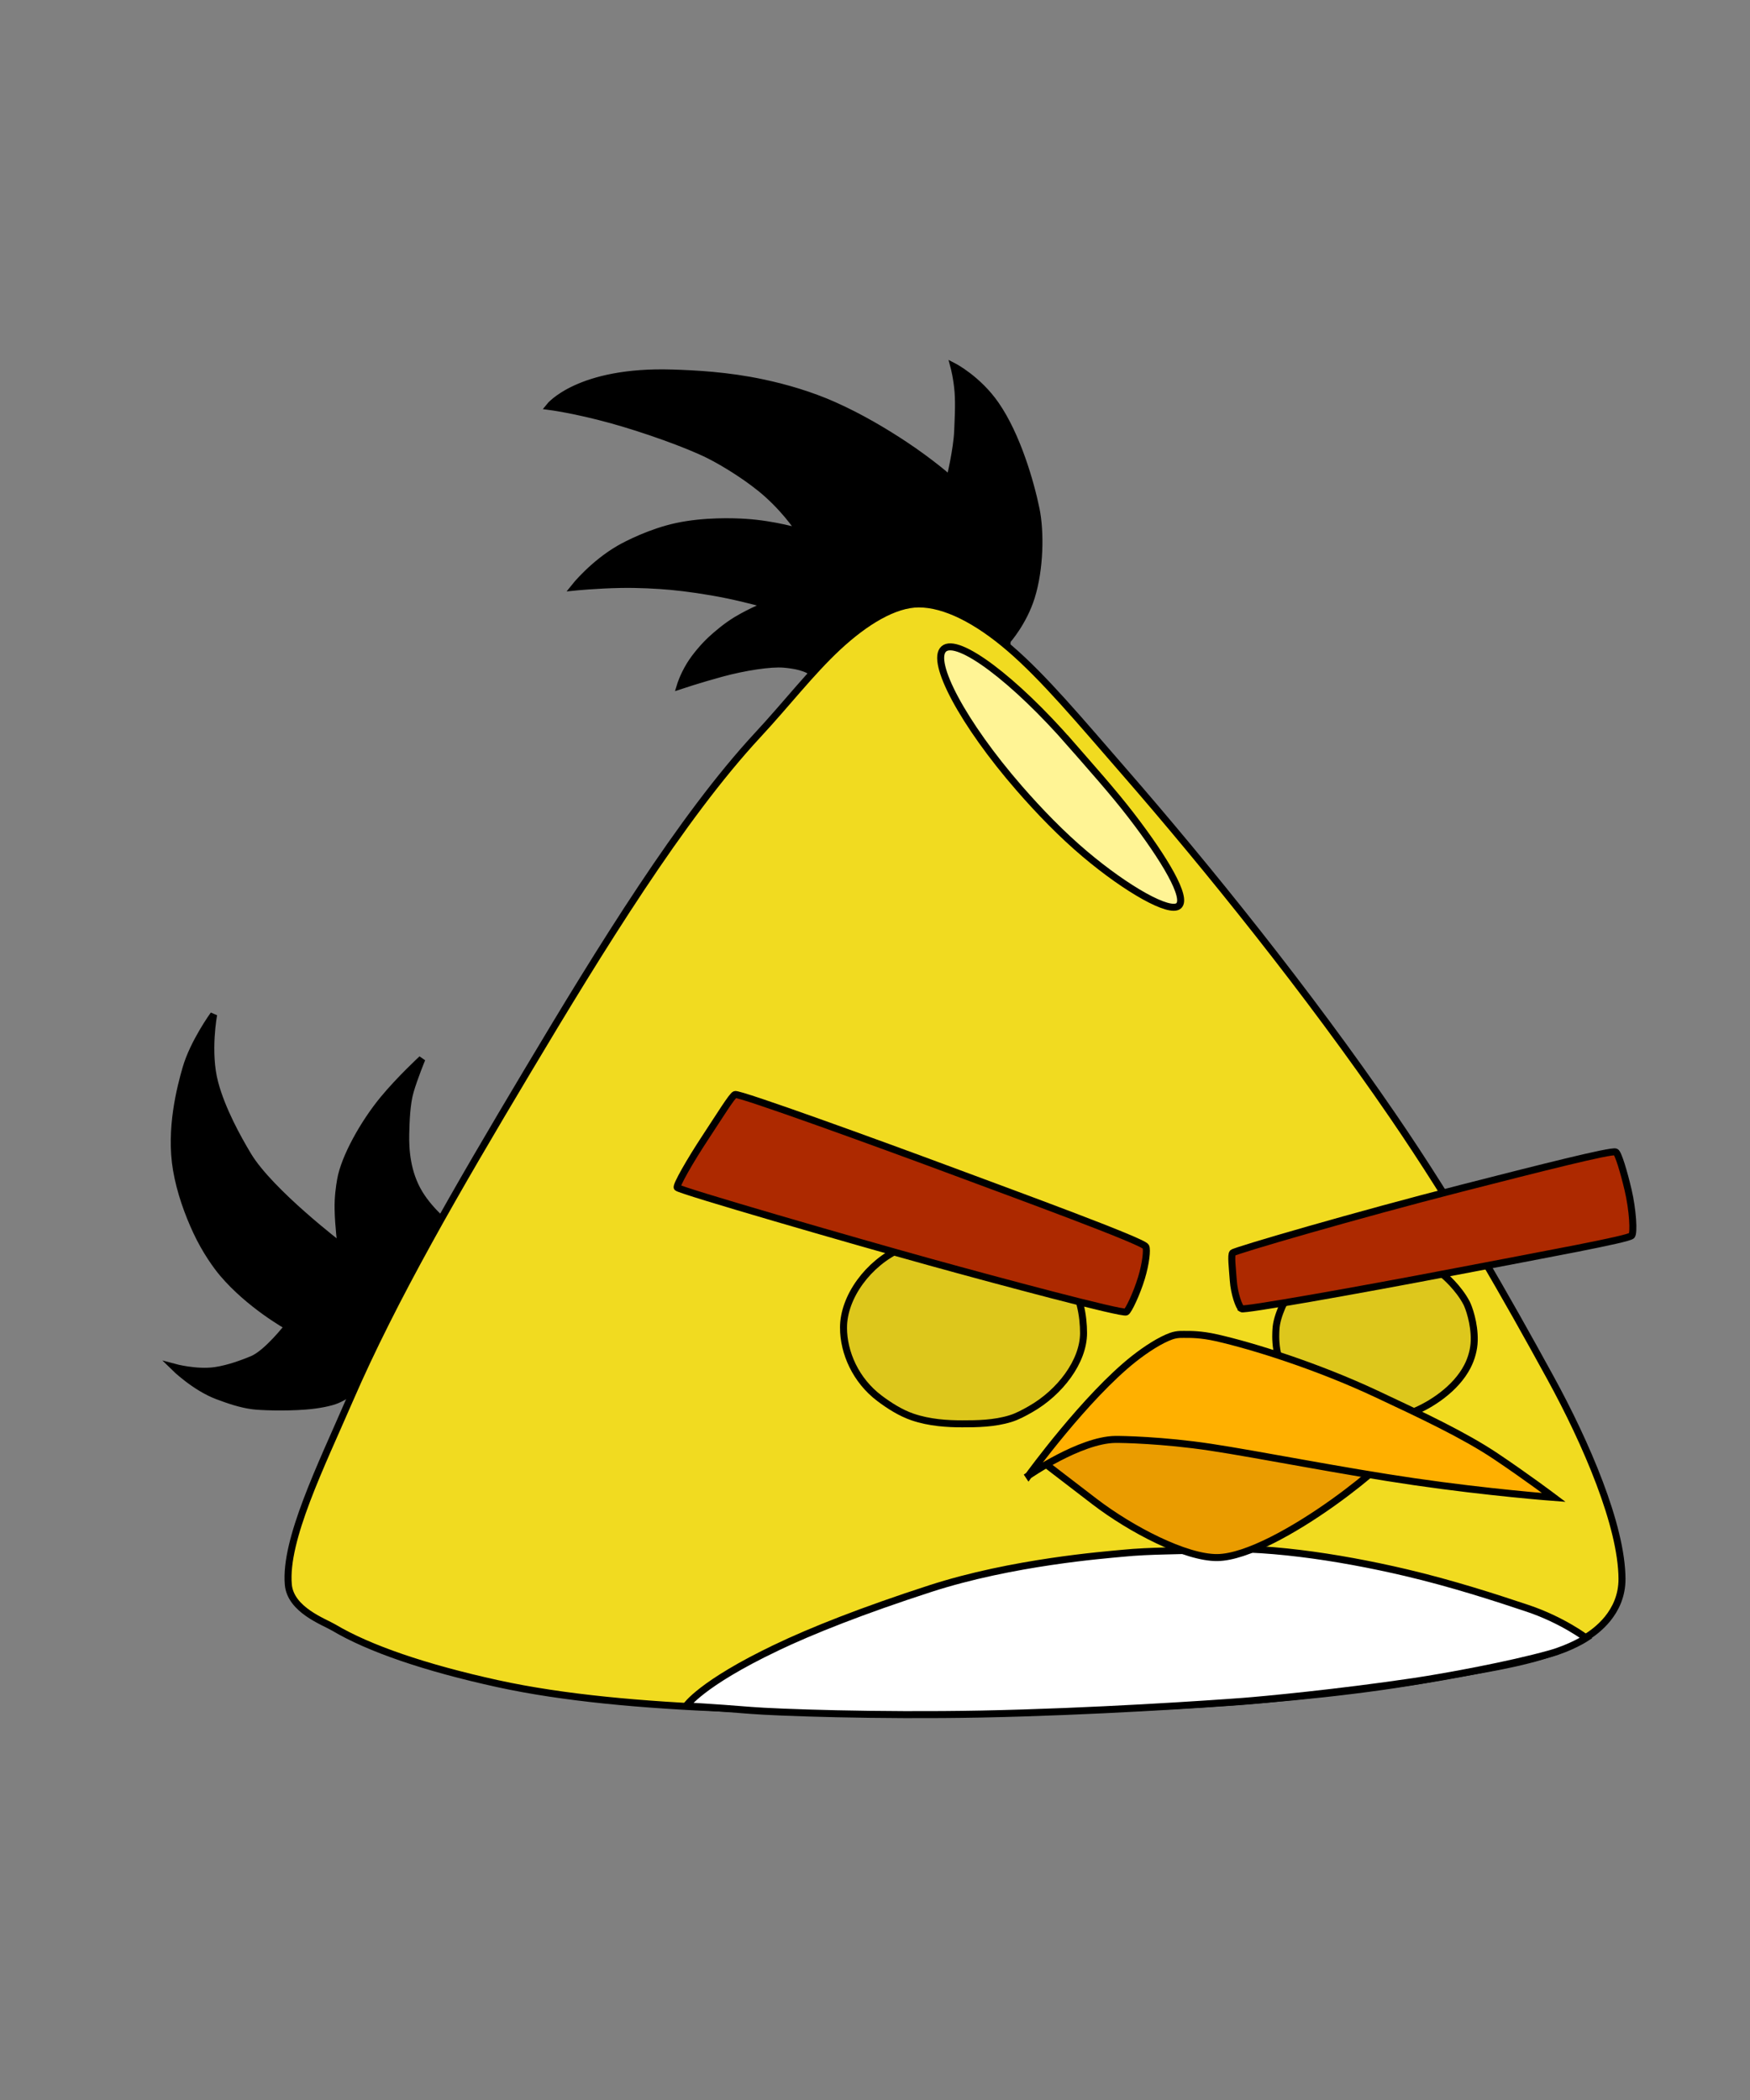 <?xml version="1.0" encoding="UTF-8"?>
<svg width="250" height="300" xmlns="http://www.w3.org/2000/svg" xmlns:svg="http://www.w3.org/2000/svg">
 <rect width="100%" height="100%" fill="#808080" stroke="none"/>
 <title>Yellow Angry Bird Without Outlines</title>
 <g>
  <title>Layer 1</title>
  <g id="g2927"/>
  <g transform="rotate(-17.336 157.178,197.799) " stroke="null" id="svg_13"/>
  <g id="svg_14"/>
  <g stroke="null" id="svg_15"/>
  <g id="svg_34"/>
  <g id="svg_167"/>
  <g id="svg_390"/>
  <g id="svg_370"/>
  <path stroke="null" d="m117.733,99.785c0,0 -0.031,-1.993 -1.266,-3.357c-1.046,-1.155 -3.19,-1.429 -4.466,-1.543c-1.904,-0.17 -5.673,0.414 -8.933,1.303c-3.185,0.869 -5.884,1.767 -5.884,1.767c0,0 0.413,-1.382 1.373,-2.948c0.806,-1.315 2.078,-2.761 3.012,-3.627c0.823,-0.764 2.237,-1.967 3.654,-2.816c2.207,-1.321 4.421,-2.171 4.421,-2.171c0,0 -2.668,-0.774 -5.846,-1.428c-2.731,-0.562 -5.839,-0.999 -7.954,-1.192c-1.931,-0.176 -4.656,-0.325 -7.174,-0.278c-3.503,0.065 -6.604,0.379 -6.604,0.379c0,0 2.599,-3.277 6.402,-5.482c1.08,-0.626 4.533,-2.393 8.194,-3.182c3.963,-0.853 8.17,-0.701 9.882,-0.589c4.147,0.271 7.767,1.385 7.767,1.385c0,0 -1.567,-2.6 -4.624,-5.364c-2.41,-2.179 -6.06,-4.459 -8.431,-5.646c-3.051,-1.528 -9.215,-3.726 -13.951,-5.033c-5.179,-1.428 -8.814,-1.898 -8.814,-1.898c0,0 4.135,-5.199 17.561,-4.775c3.13,0.099 7.856,0.319 12.949,1.407c3.319,0.709 6.795,1.729 10.086,3.189c3.796,1.685 7.351,3.805 10.19,5.691c3.872,2.573 6.412,4.847 6.412,4.847c0,0 1.027,-4.198 1.125,-6.931c0.048,-1.351 0.197,-3.572 0.054,-5.483c-0.149,-1.982 -0.591,-3.631 -0.591,-3.631c0,0 3.432,1.781 5.958,5.422c3.078,4.437 5.001,11.169 5.775,14.946c0.654,3.189 0.588,8.488 -0.674,12.535c-1.137,3.646 -3.454,6.223 -3.454,6.223l-0.417,6.815l-25.731,1.464z" fill="#000000" id="svg_374"/>
  <path stroke="null" d="m52.254,197.074c0,0 -1.944,1.993 -4.101,2.911c-0.923,0.393 -2.654,0.742 -4.536,0.887c-3.044,0.234 -6.481,0.095 -7.527,-0.044c-1.746,-0.232 -3.4,-0.805 -5.009,-1.408c-3.265,-1.224 -6.177,-4.089 -6.177,-4.089c0,0 3.151,0.854 5.836,0.466c1.977,-0.285 4.046,-1.082 5.272,-1.585c2.147,-0.882 5.113,-4.726 5.113,-4.726c0,0 -5.467,-3.028 -9.323,-7.592c-0.863,-1.022 -2.444,-3.202 -3.729,-5.962c-1.205,-2.587 -2.326,-5.683 -2.86,-8.813c-0.996,-5.836 0.584,-11.806 1.351,-14.478c1.067,-3.718 3.96,-7.699 3.96,-7.699c0,0 -1.013,5.338 0.149,9.74c1.011,3.831 3.255,7.874 4.74,10.355c3.154,5.27 13.311,12.994 13.311,12.994c0,0 -0.374,-2.763 -0.423,-5.324c-0.032,-1.696 0.19,-3.19 0.354,-4.14c0.556,-3.233 3.326,-8.161 6.118,-11.54c2.366,-2.863 5.497,-5.752 5.497,-5.752c0,0 -1.112,2.709 -1.671,4.643c-0.504,1.744 -0.594,4.202 -0.636,6.092c-0.048,2.175 0.142,5.52 1.951,8.495c1.637,2.692 4.408,4.834 4.408,4.834l0,21.735l-12.066,0z" fill="#000000" id="svg_375"/>
  <path stroke="null" d="m49.944,199.989c6.323,-14.6 15.332,-30.084 25.435,-47.009c10.387,-17.401 21.932,-36.204 32.906,-48.021c4.052,-4.363 7.599,-8.965 11.408,-12.509c3.919,-3.646 8.092,-6.174 11.568,-6.174c3.742,0 8.288,2.306 12.968,6.328c4.915,4.224 10.022,10.34 16.393,17.662c11.886,13.661 26.28,31.52 38.337,49.122c9.07,13.242 16.446,26.34 22.507,37.395c5.141,9.377 10.205,21.152 10.247,28.749c0.027,4.9 -3.786,7.56 -5.161,8.402c-5.517,3.38 -14.052,4.375 -21.442,5.749c-19.67,3.658 -47.434,4.719 -63.575,4.766c-25.153,0.074 -51.663,0.187 -70.458,-3.931c-10.375,-2.273 -18.381,-5.029 -23.388,-8.006c-1.399,-0.831 -6.187,-2.523 -6.502,-6.149c-0.553,-6.37 4.659,-16.911 8.758,-26.377z" fill="#f1db20" id="svg_377"/>
  <path stroke="null" d="m110.879,235.388c5.118,-2.446 12.348,-5.308 21.978,-8.432c11.807,-3.831 25.093,-4.816 27.366,-5.045c4.418,-0.445 8.468,-0.294 11.701,-0.538c8.07,-0.607 18.976,0.951 28.91,3.287c6.59,1.55 12.752,3.55 17.374,5.096c4.992,1.67 8.38,4.245 8.38,4.245c0,0 -2.13,1.397 -5.198,2.254c-5.777,1.615 -14.882,3.286 -19.359,3.954c-10.8,1.611 -21.669,2.634 -24.433,2.842c-4.834,0.364 -21.466,1.502 -37.445,1.812c-14.893,0.289 -29.219,-0.225 -32.895,-0.522c-5.815,-0.47 -9.233,-0.637 -9.233,-0.637c0,0 2.058,-3.157 12.854,-8.315z" fill="#ffffff" id="svg_378"/>
  <path stroke="null" d="m152.984,106.314c2.812,3.23 6.02,6.806 8.605,10.167c4.821,6.268 8.076,11.788 6.793,12.919c-1.268,1.118 -7.384,-2.324 -13.384,-7.386c-3.325,-2.805 -6.52,-6.107 -9.392,-9.407c-8.056,-9.254 -12.747,-18.165 -10.777,-19.903c1.97,-1.738 10.098,4.356 18.155,13.61l-0,0z" fill="#fff495" id="svg_380"/>
  <path stroke="null" d="m120.502,189.661c0,-4.408 3.569,-9.231 8.156,-11.283c2.796,-1.251 6.13,-2.459 8.799,-2.459c4.703,0 11.483,2.405 15.052,6.71c1.78,2.147 2.284,5.439 2.284,7.8c0,4.066 -3.377,8.499 -7.588,10.889c-0.918,0.521 -1.876,1.044 -2.848,1.342c-2.347,0.72 -4.772,0.744 -6.901,0.744c-2.07,0 -4.652,-0.139 -7.109,-0.982c-1.701,-0.584 -3.343,-1.638 -4.712,-2.67c-3.389,-2.553 -5.134,-6.521 -5.134,-10.09l0,-0z" fill="#ddc71c" id="svg_383"/>
  <path stroke="null" d="m197.778,202.636c-4.039,0 -10.563,-2.631 -13.724,-6.257c-0.894,-1.025 -1.448,-2.345 -1.646,-3.521c-0.245,-1.455 -0.139,-2.69 -0.133,-2.878c0.037,-1.075 0.43,-2.212 0.867,-3.262c0.415,-0.997 1.376,-1.916 2.18,-2.629c2.921,-2.594 7.907,-4.847 11.567,-4.847c3.104,0 6.463,0.814 8.982,2.625c0.531,0.382 2.496,2.117 3.63,4.266c0.296,0.56 1.162,2.881 1.102,5.382c-0.03,1.261 -0.391,2.567 -0.988,3.715c-0.809,1.557 -2.093,2.945 -3.578,4.088c-2.678,2.06 -5.883,3.319 -8.259,3.319l0,-0z" fill="#ddc71c" id="svg_384"/>
  <path stroke="null" d="m96.752,169.654c-0.241,-0.216 1.81,-3.817 4.031,-7.181c1.959,-2.967 3.826,-6.005 4.224,-6.114c0.687,-0.189 20.62,7.052 30.71,10.808c9.569,3.563 27.527,10.132 27.967,10.924c0.224,0.403 0.006,2.421 -0.62,4.479c-0.701,2.305 -1.848,4.661 -2.174,4.853c-0.534,0.315 -18.089,-4.372 -28.021,-7.124c-11.276,-3.124 -35.578,-10.162 -36.117,-10.645l-0,0z" fill="#ad2900" id="svg_385"/>
  <path stroke="null" d="m177.369,186.967c-0.356,-0.232 -1.053,-2.129 -1.19,-4.086c-0.125,-1.78 -0.356,-3.633 -0.08,-3.903c0.337,-0.33 17.734,-5.407 32.58,-9.204c11.426,-2.922 21.447,-5.46 22.128,-5.21c0.365,0.134 1.184,2.91 1.769,5.392c0.697,2.957 0.861,6.222 0.517,6.562c-0.542,0.536 -12.415,2.697 -25.119,5.135c-14.695,2.82 -30.245,5.551 -30.606,5.315l-0,0z" fill="#ad2900" id="svg_386"/>
  <g stroke="null" id="svg_5">
   <path stroke="null" d="m148.866,208.75c0,0 7.031,-6.006 12.529,-6.072c0.592,-0.007 5.572,0.102 11.575,1.004c2.778,0.417 10.13,1.734 16.425,2.687c5.58,0.845 9.173,1.565 9.173,1.565c0,0 -2.592,2.765 -8.151,6.734c-5.469,3.905 -12.331,7.792 -16.502,7.842c-4.517,0.054 -12.311,-3.993 -17.563,-8.011c-4.678,-3.579 -7.486,-5.749 -7.486,-5.749l-0,-0z" fill="#ea9c00" id="svg_393"/>
   <path stroke="null" id="svg_4" d="m148.828,208.641c2.813,-1.391 8.109,-3.348 12.03,-3.848c3.921,-0.5 34.491,3.37 37.645,3.109c-2.898,-1.304 -32.041,-5.413 -36.697,-5.413c-4.656,0 -12.211,5.022 -12.978,6.152z" stroke-linecap="null" stroke-linejoin="null" stroke-dasharray="null" stroke-width="null" fill="#7f0000"/>
  </g>
  <path id="svg_6" stroke="null" d="m146.941,210.789c0,0 8.179,-11.273 15.085,-16.705c1.757,-1.381 3.737,-2.65 5.279,-3.203c0.968,-0.347 1.764,-0.231 2.224,-0.249c0.438,0.003 1.989,-0.037 4.278,0.482c5.238,1.188 14.342,4.039 22.838,8.024c6.431,3.016 12.54,5.89 17.017,8.888c4.405,2.949 8.317,5.897 8.317,5.897c0,0 -9.2,-0.688 -19.898,-2.245c-10.419,-1.516 -22.25,-3.888 -29.13,-4.929c-6.85,-1.036 -12.789,-1.13 -13.64,-1.116c-5.03,0.082 -12.371,5.155 -12.371,5.155l0,0z" fill="#ffb000"/>
 </g>
</svg>